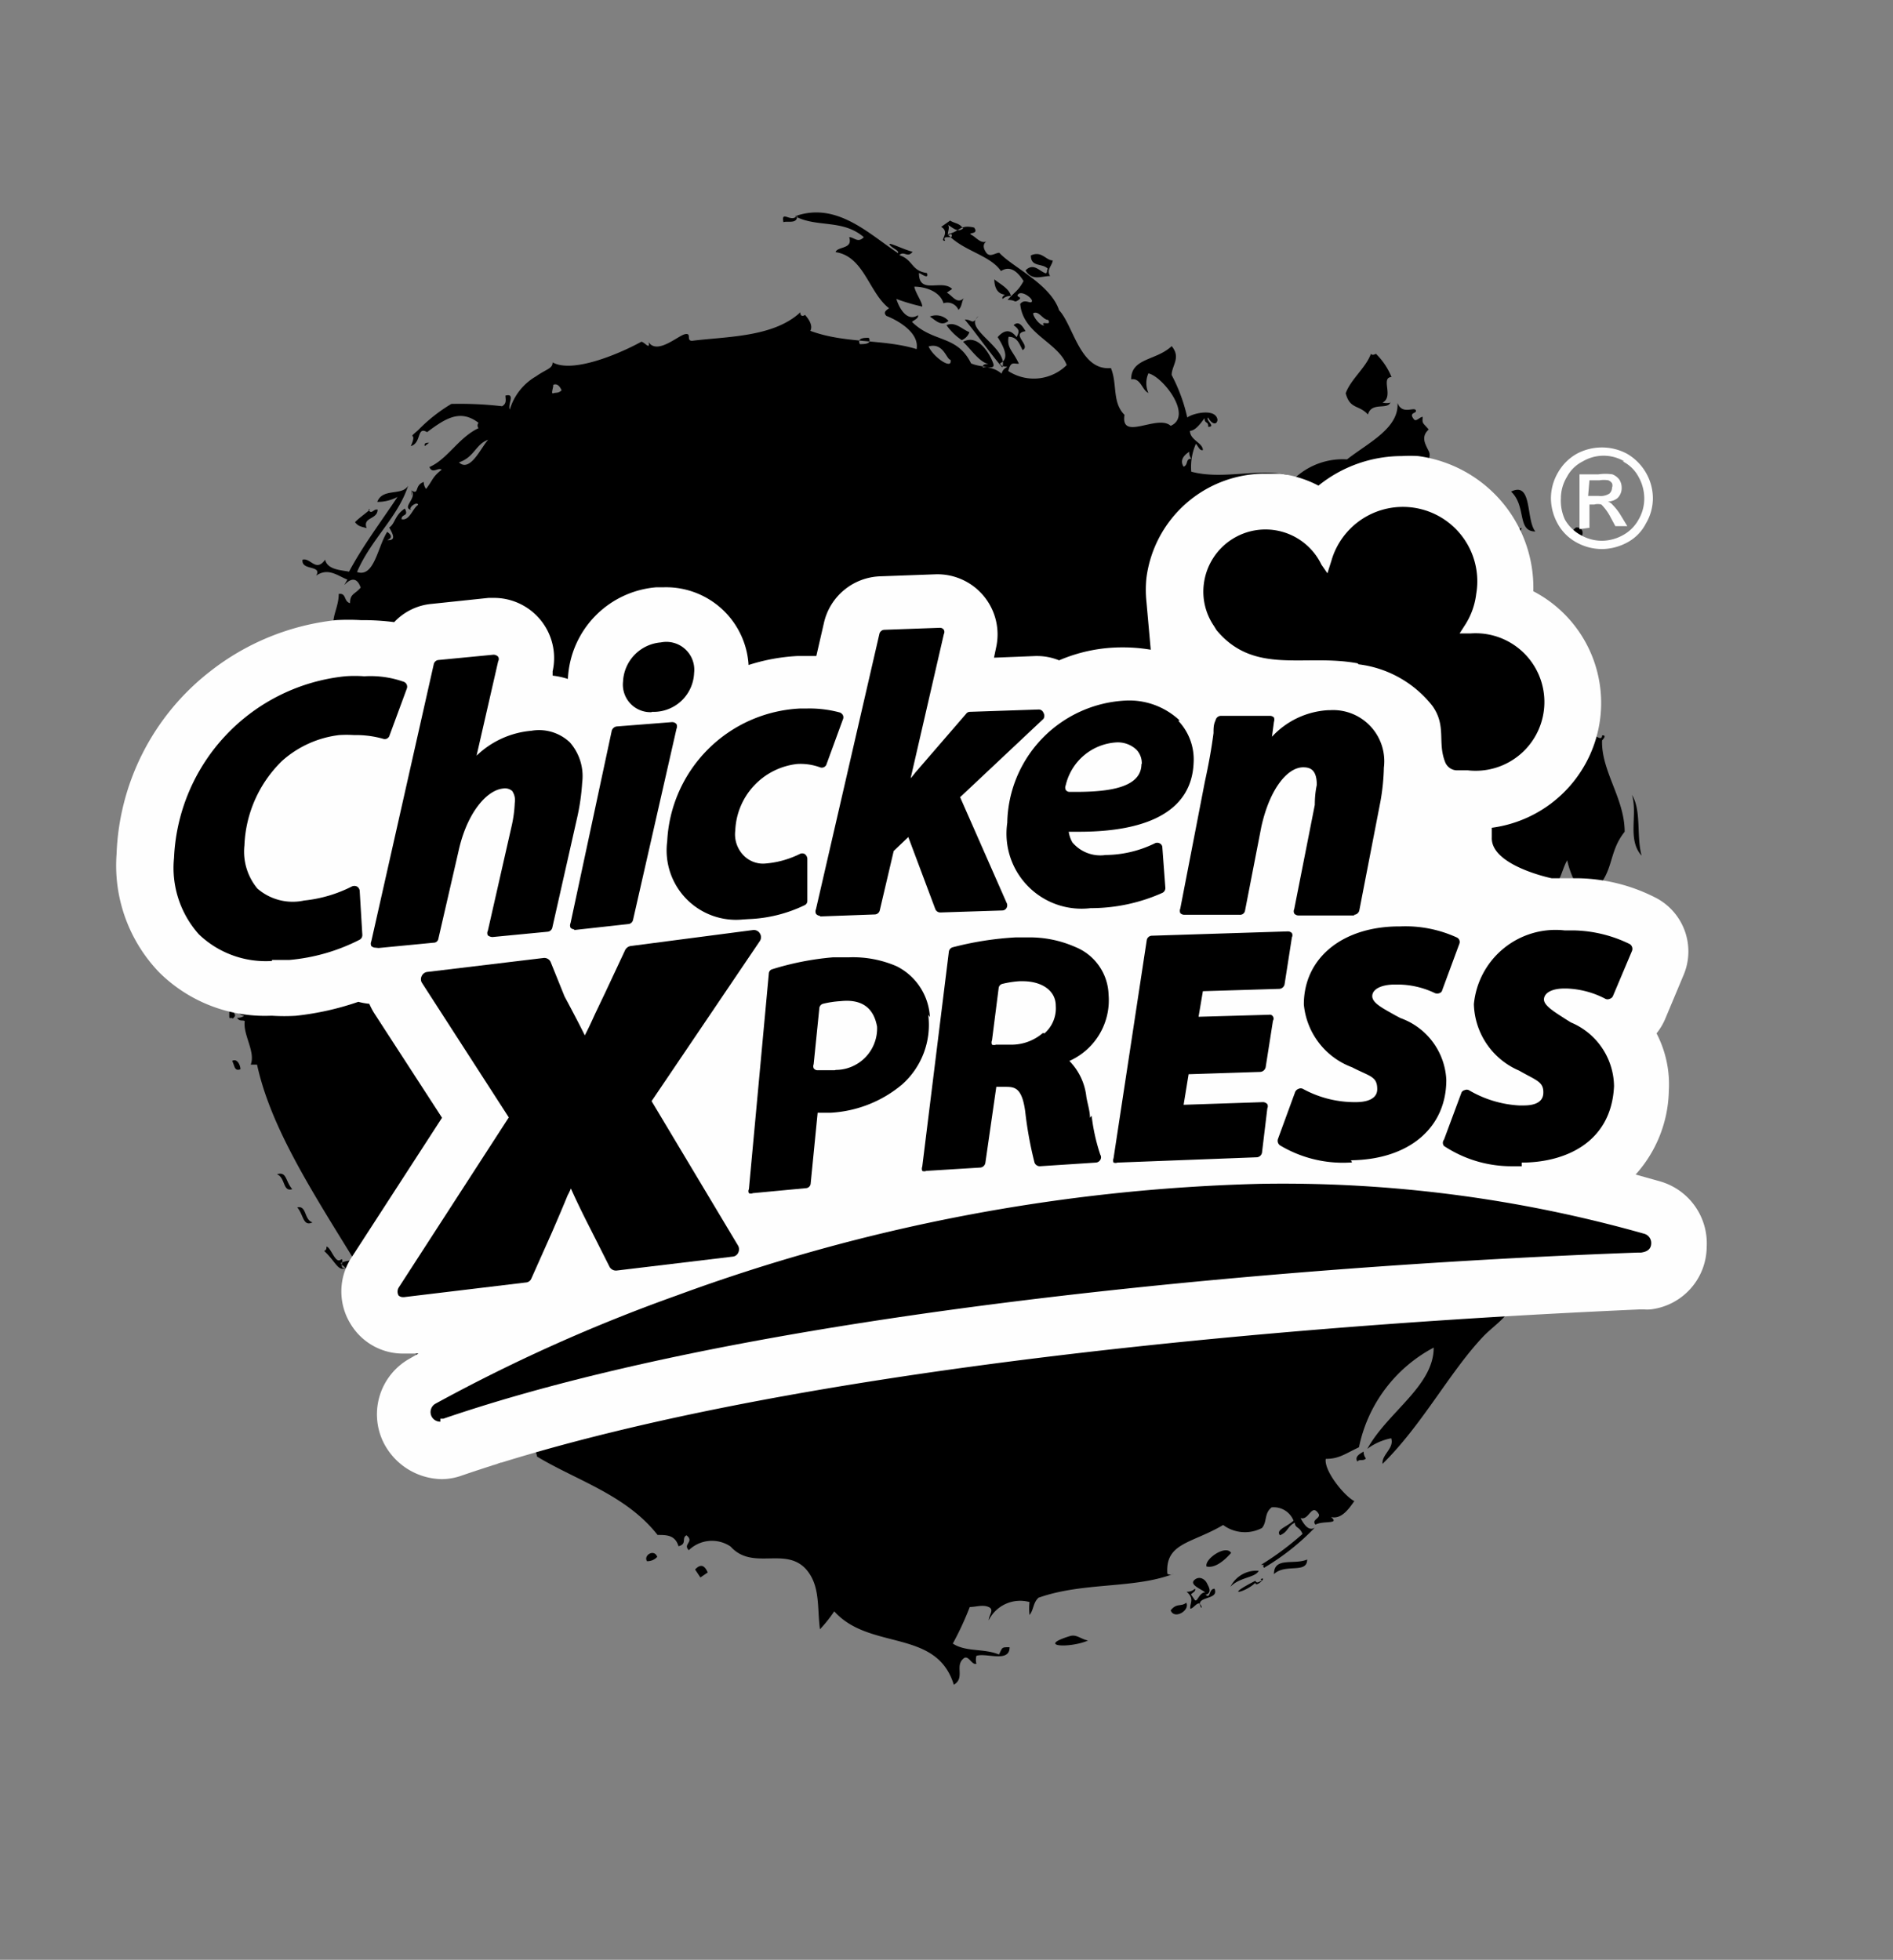 <svg id="Layer_1" data-name="Layer 1" xmlns="http://www.w3.org/2000/svg" viewBox="0 0 57 59"><rect x="0" y="0" width="57" height="59" fill="#808080" stroke="none"/><defs><style>.cls-1,.cls-2{fill-rule:evenodd;}.cls-2{fill:#fefefe;}</style></defs><g id="Page-1"><g id="Home-Page"><g id="Logo-Copy"><g id="Group-3"><path id="Fill-1" class="cls-1" d="M38.36,47.39c.34-.33,1,0,1-.44-.4.17-1-.09-1,.44m-1.31.38c.27-.29.75-.27.85-.48a.87.87,0,0,0-.85.48m-1.8.71c.11.29.59,0,.47-.23-.16.13-.29,0-.47.23m1.82-1.73c-.16-.26-.81.19-.74.41.26.06.55-.19.74-.41M40.87,44c.09-.09.16,0,.26-.09a.33.33,0,0,1-.07-.21c-.14.08-.27.16-.19.3M20.93,47.25l.16.24.22-.15c-.1-.23-.22-.26-.38-.09M19.48,47a.4.4,0,0,0,.31-.13c-.09-.25-.42-.05-.31.13m-4.65-3.19c.07.12-.1.17,0,.31.12-.12.19,0,.31-.13a.29.29,0,0,0-.35-.18M46.88,19.55c-.11.18-.08.4-.24.58.24.21.11.35.21.53a2.62,2.62,0,0,0,.21-1.07c-.06,0-.12,0-.18,0m-.87.92c.14-.17.21.07.33,0-.13-.31.18-.52-.1-.86-.29.23-.11.56-.23.83m.12-1.1c0-.09,0-.16-.1-.27l-.16.11c.08.1.14.33.26.16m1.33-3.5a.24.24,0,0,0-.06.37c.29.05.36-.39.06-.37M46.23,16c-.29-.36-.08-1.52-.73-1.2.47.44.17,1.2.73,1.2M9.41,36.8c-.26-.08-.17-.52-.46-.45.19.21.17.59.46.45m-.61-1c-.21-.24-.16-.54-.46-.45.26.11.17.54.46.45M41.87,12.12a.49.49,0,0,1-.24,0c.35-.18-.07-.75.27-.77a2.1,2.1,0,0,0-.47-.7s-.11.07-.15,0c-.15.42-.61.77-.76,1.19.13.49.4.34.67.64.11-.4.61-.12.68-.38M7.24,32.19c0-.12-.1-.34-.25-.25.08.14.06.32.25.25M29,10.29c.25.24.48.6.76.67-.07,0-.19,0-.16.11.08-.06.37.07.31-.12s-.42-.93-.91-.66m.19-.29c-.23-.09-.43-.33-.69-.21a1.77,1.77,0,0,0,.46.45.41.41,0,0,0,.23-.24m1-1a.34.34,0,0,1,.25-.09c-.05-.22-.3-.34-.5-.5,0,.22.08.44.32.46,0,0-.11.07-.07.13M28,9.53c.18.12.34.31.56.13A.5.5,0,0,0,28,9.53m-1.84.64c-.13,0-.36,0-.27.19.14,0,.37,0,.27-.19M24,6.49c-.17.24-.49-.19-.41.2.11-.05.43.07.41-.2m14,41.1c-.07,0-.15.11-.2,0-1,.51-.29.35,0,.06,0,.17.39-.21.16-.11M12.39,14.93a.6.6,0,0,0,0-.16,1,1,0,0,0,0,.16m.4-1.5.13-.1c-.07,0-.16,0-.13.1m.16-.11h0M10.56,38.73c.07,0,.14-.11.2,0a36.92,36.92,0,0,0,3.67,3.93c.06.21,0,.39.19.63.24-.25.38,0,.67.06-.13-.24.23-.4.43-.29a.38.38,0,0,1,.09.36c.22.17.33.21.36.43,1.19.72,2.68,1.15,3.63,2.36.27,0,.53,0,.63.34.27-.07.08-.24.24-.33.25.2-.12.26.07.45A1,1,0,0,1,22,46.56c.66.73,1.63,0,2.26.67.45.5.34,1.16.43,1.82a4.24,4.24,0,0,0,.43-.54c1.07,1.19,3.08.51,3.6,2.21.36-.21,0-.59.32-.81.14-.06.22.22.36.18a.49.49,0,0,1,0-.24c.3-.1,1,.22,1-.26-.25,0-.21,0-.32.22-.45-.19-1-.07-1.39-.33a9.12,9.12,0,0,0,.51-1.1c.18,0,.39-.08.57,0s0,.25,0,.4A1.06,1.06,0,0,1,31,48.23a1.78,1.78,0,0,0,0,.39c.13-.16.1-.36.27-.52,1.36-.48,2.87-.26,4.07-.72a.19.19,0,0,1-.19,0c-.07-.94.74-.91,1.68-1.47A1.1,1.1,0,0,0,38,46c.16-.19.06-.44.29-.62a.64.64,0,0,1,.66.4c-.22.2-.54.27-.41.44.25-.1.22-.27.45-.38,0,.17.14.11.23.34a8.81,8.81,0,0,1-1.25.93s.07,0,.09,0-.06,0,0,.09a7.21,7.21,0,0,0,1.53-1.21c-.17.11-.31-.06-.43-.29.26.09.33-.47.55-.12.06.13-.23.17-.1.32.24-.13.74,0,.47-.23.31.08.54-.25.7-.48-.29-.14-.92-.91-.86-1.27.39,0,.56-.14,1-.35a4.39,4.39,0,0,1,2.25-3c0,1.16-1.39,1.94-2,3.05a1.74,1.74,0,0,1,.72-.32c.1.3-.29.49-.26.77,1.19-1.17,2-2.73,3-3.8.29-.32.75-.59.92-1-.13,0-.22-.21-.34-.28.25-.78,1.06-1.44,1.41-2.21a10.63,10.63,0,0,1-1.3-1.23l.21-.15a1.58,1.58,0,0,1-.16-.48c-.17.12-.33.28-.44.05-.13.08-.09.2-.29.27,0-.31-.15,0-.28-.06.64-1.27,1.08-2.59,1.81-3.84-.18-.21-.4-.08-.58-.28.89-.71.32-1.95-.37-2.87a7.2,7.2,0,0,0-1.16,0c.15-.38.41-.27.75-.51.16-.35-.55-.64-.09-.95,0,.06.09,0,.13.08,0,.2.08.61.32.71.19-.08.12-.23.34-.31.09-.23-.22-.24,0-.43.29.15.55.44.85.44-.08-.34-.17-.43-.14-.67.19,0,.35.27.56.13s.26-.53.41-.78a2.77,2.77,0,0,0,.51,1.09c-.05.15,0,.67.31.46.07-.19-.07-.44,0-.62.61-.63.41-1.16.91-1.79,0-1-.71-1.83-.68-2.75,0,0,.17-.17,0-.15,0,.22-.31-.08-.41-.15-.28,0-.23.4-.34.31s0-.17-.16-.23a.35.35,0,0,1-.25.09c.1.18.24.09.34.27-.2.05-.4.11-.56-.13.06-.05.16-.09.12-.16-.41-.17-.44-.86-.49-1.19a9.37,9.37,0,0,0-1.39-.33c0-.44-.29-.94-.13-1.35.13.35.57.76.91.66-.05-.24-.12-.21-.27-.41.22.12.33-.5.1-.32-.1-.09,0,.31-.24,0-.22.05.08.22-.14.26-.06-.06-.35-.17-.25-.25s.56.06.35-.41c-.11.1-.21.13-.29,0s.09-.6-.21-.53c.22.21.11.35,0,.49-.14-.1-.32,0-.43-.3s.16-.54.41-.44a23.09,23.09,0,0,0,.91-2.13c-.22.06-.25.42-.49.32.06-.13.22-.24,0-.43-.4.32-.91.71-1.29.28s.08-1.58-.61-2c.19.55.46,1.21-.14,1.19-.19-.6-.45-1.1-.35-1.45-.06.2.19,0,.08-.22s-.24-.43,0-.65c-.18-.21-.2-.17-.18-.38-.09,0-.19.15-.26.08-.19-.23.1-.17.05-.28s-.41.15-.55-.22c.05.76-.88,1.2-1.52,1.7a2.12,2.12,0,0,0-1.76.76c0-.1,0-.2-.05-.3-.93-.19-1.95.16-2.88-.09a1.72,1.72,0,0,1,.14-.84c.07.08.12.22.21.19,0-.22-.39-.3-.39-.58.17,0,.34-.25.44-.38,0,.18.12.08.11.26.25,0-.1-.21,0-.28.1.2.26.24.28.07-.05-.37-.77-.19-.91-.07a5.13,5.13,0,0,0-.47-1.28c0-.29.29-.52,0-.87-.46.44-1.22.35-1.22,1,.29-.05.33.33.52.41a.72.72,0,0,1,0-.59c.44.1,1.35,1.28.67,1.58-.39-.36-1.52.48-1.39-.33-.38-.38-.21-.93-.41-1.41-.93.09-1.13-1.29-1.56-1.74-.26-.79-1.41-1.3-1.8-1.73-.12,0-.28.15-.39,0s-.1-.27,0-.34c-.17.07-.3-.12-.45-.2s.25,0,.08-.22c-.45-.1-.42.13-.8.2.49.52,1.27.62,1.61,1.11.27-.17.49,0,.68.3-.16.3-.25.31-.48.57.27,0,.18.1.33,0s-.12-.08,0-.18.45.15.4.23-.21-.1-.35.07c.08.91,1.13,1.14,1.4,1.84a1.41,1.41,0,0,1-1.76.18c.08-.31.16-.21.32-.22-.18-.39-.37-.47-.31-.81.24,0,.31.17.42.4.27-.14-.38-.49.09-.57-.1-.17-.21-.32-.36-.18.18.13.18.19.09.36-.16-.21-.34-.26-.57,0,.25.39.33.67.07.79.06.13.15.07.22.11a.28.28,0,0,0-.17.2c-.29-.25-.62-.18-.92-.31-.43-.87-1.13-.61-1.78-1.25.07-.06.21-.11.18-.2-.35.22-.58-.26-.65-.49a6,6,0,0,0,.78.23c0-.14-.2-.4-.24-.6.31,0,.77.13.88.5a.36.36,0,0,1,.45.2c.11-.1.09-.24.16-.35-.21.19-.34-.08-.51-.17l.16-.11c-.31-.31-1,.19-1-.48.05,0,.31.22.24,0-.48-.07-.4-.39-.83-.54.15-.14.24.1.4-.1-.28-.07-.77-.32-.69-.21s.29.17.25.25c-.87-.57-1.84-1.56-3.1-1.11.66.35,1.43.08,2.07.63-.18.19-.29,0-.44,0,.12.37-.35.27-.41.45.86.13,1,1.22,1.61,1.69-.08.06-.19.12-.08.23.31.12,1,.49.91,1-1-.31-2.16-.16-3.2-.55.07-.13,0-.3-.16-.48-.1.07-.15,0-.14-.08-.81.76-2.24.73-3.26.86-.19,0,0-.24-.21-.2s-.84.63-1.1.24c.06.28-.17-.07-.24,0-.7.38-2.06.94-2.65.61,0,.19-.19.2-.5.42a1.73,1.73,0,0,0-.79,1c-.07-.16.18-.5-.13-.42,0,.11.05.23-.1.32a11.05,11.05,0,0,0-1.53-.07,4.93,4.93,0,0,0-1,.79c-.37.32,0,0-.22.48.33-.09.17-.61.49-.42.56-.42,1-.7,1.55-.28a.12.12,0,0,0,0,.16c-.6.28-.94.94-1.48,1.17.09.22.26,0,.37.08-.29.23-.25.29-.47.58a.33.33,0,0,1-.07-.21c-.3.1-.12.41-.38.25.21.22-.3.52,0,.59-.1-.07.19-.27.21-.15-.17.11-.26.49-.5.43,0-.17.23-.07.1-.32-.31.2-.29.46-.47.57.09.17.24.4-.06.38.25-.1,0-.24,0-.25-.29.45-.39,1.39-.91,1.21.43-1,1.23-1.64,1.54-2.6-.18.32-.77.06-.93.49a1.28,1.28,0,0,0,.61-.15c-.5.75-1.05,1.48-1.46,2.25-.26-.05-.65-.06-.72-.36-.28.39-.44-.07-.68,0-.05.34.6.15.41.48.36-.25.64,0,.94.12-.28.49.18-.39.4.24-.18.21-.32.18-.32.47-.2-.06-.1-.31-.34-.28,0,.38-.21.69-.15.95-.24-.14-.3.26-.27.52.16.09.09-.39.38-.26a1.28,1.28,0,0,1-.13.51c-.06-.12-.15-.08-.21-.19a.3.3,0,0,0-.21.39c.23-.06.2-.2.36-.16-.12.15,0,.37-.22.48s-.12-.14-.1-.26l-.32.21c-.08-.14.11-.23,0-.39-.14.22-.21-.09-.34.06-.1.48-.29,2.23-.81,2.06.08.21.23,0,.3.22-.26.08-.3.16-.61.25.1.24.26.19.36.43-.37.38.09,1-.26,1.35-.33-.13-.24-.72-.6-.77a1.57,1.57,0,0,1,.34,1.2c-.2-.06-.07-.34-.3-.22-.4.83-.11,2.18-.17,3.24a.41.41,0,0,1-.23.24c-.1-.08-.19-.22-.31-.22.06.17-.27.52.08.46.06-.17-.23-.11,0-.25,0,.13.13.26.08.37s-.15,0-.25.08a10,10,0,0,1,.74,2c0,.26-.33.31,0,.4a.3.3,0,0,1-.21.06c.07.12.16.06.23.1-.06.41.33.92.18,1.31.07,0,.13,0,.19,0,.41,1.89,1.65,3.81,3,6-.12-.14-.27-.1-.43-.05s.18.13.15.33m36.79-16a1.54,1.54,0,0,1,.3.56c-.16.19-.25-.05-.4.1-.18-.27-.22-.51.1-.66m-2.94-5.87c0,.36.3-.35.48,0a1.65,1.65,0,0,0-.64.43c0-.17-.1-.35.16-.45m0,3.9c.14-.09.29-.22.42-.19.17.33.37.88,0,.93.39.41-.22.9.2,1.46a1.67,1.67,0,0,1,1.25.93c0,.14-.24.24-.39.35-.16-.1-.15-.37-.26-.5s-.08.2-.14.26c-.61-.33-.46-1-1.1-1.28.47-.55,0-1.3,0-2M44.1,25c.07-.31,0-.84.17-.79a6,6,0,0,1,.16,1.16,1.23,1.23,0,0,1-.39.35c-.32-.22,0-.49.06-.72M35.81,13.6a.31.31,0,0,0,.06.21c-.18,0-.08.18-.23.24-.12-.19,0-.34.17-.45m-4.7-4.17c.17-.09.29.2.45.2.13.21-.26,0-.12.17-.14,0-.34-.28-.33-.37m-3.15,1c.45-.13.54.4.66.4.07.33-.52-.08-.66-.4m14.42,23c.35-.54,1-1,1.12-1.6-.2-.06-.6-.1-.61-.43l-.27.18c0-.26-.32-.24-.31-.46a5.78,5.78,0,0,0,1.49-2.1c.18-.16.3.14.49-.08a2.49,2.49,0,0,0,.4,1.75c.76.35.29,1.48.09,1.88,0,.09.13.14.14.33-.07,0-.11-.08-.17-.14,0,.46.15,1-.35,1.34-.12.8-.41,1.1-1.28,1.36-.25-.78-.58-1.32-.74-2M16.65,11.59c.1-.05.19,0,.26.16-.1.1-.17.06-.25.09s0-.16,0-.25M14.7,13.24c-.2.2-.54,1-.88.68.47-.16.5-.55.88-.68M36.34,48c.15-.08.06-.22,0-.34s-.23-.23-.38-.09.21.27.33.37c-.19,0-.24.33-.32.22L35.86,48c.06-.06.16-.1.12-.17a.34.34,0,0,1-.25.09c.25.22.09.34.11.51.1,0,.23-.25.31-.12s0,.09,0,.05c-.15-.32.57-.18.42-.53-.18,0-.11.32-.27.18m-4.1,1.25c-1,.31,0,.37.56.13-.25-.06-.35-.2-.56-.13M47.16,28.8c.06-.16-.1-.38,0-.53.22.19.1-.09.27-.18a1.47,1.47,0,0,0-.69-.55c-.88-.21-.18.95-.53,1.54.32.21,0,1.1.32,1.64.79.18.14.91.65,1.42.16-.34-.14-.95.29-1-.47-.15,0-.85,0-1.23.16,0,.35-.15.51-.17.06-.24,0-.5.25-.68-.29-.31-.06-.5-.21-.78-.4.3-.7.31-.85.48m2.26-3c-.16-.59,0-1.36-.29-1.83.18.6-.15,1.34.29,1.83M9.83,37.53c0,.06,0,.1-.07.13.34.31.43.65.65.5-.25.09,0-.34-.16-.23s-.29-.39-.42-.4M7,30.67s.11-.08.07-.13-.17-.71-.34-.28c.25-.08.15.24.18.39,0,0,.07,0,.09,0m-.46-1.38c.08-.07.21-.11.18-.2-.28.2,0-.41-.24-.35-.1.5.22.89.17,1.41.29-.32.12-.47-.11-.86M29.38,9.62c-.12.13-.12,0-.33,0,.38.46.75,1,1.13,1.44.19-.53-1-1.08-.8-1.45m0,0,.08-.09a.32.32,0,0,0-.08.09m2.24-1.3c-.12-.19.06-.31.08-.47-.21,0-.33-.3-.66-.15,0,.37.36.22.52.41-.06,0,0,.09-.07.13-.2-.07-.37-.33-.61-.09.2.33.48.17.74.17M28.46,7.25c-.12-.22.3,0,.18-.21-.21.11,0-.17-.1-.27.15.08.28.24.46.11-.11-.17-.26-.15-.39-.24l-.27.19c.29.17-.08.43.12.42M11.33,15.34c-.07,0-.14.12-.2.05s0-.08,0-.05-.32.25-.44.38c.1.14.23.14.35.18-.13-.34.33-.25.33-.56"/></g><g id="Page-1-2" data-name="Page-1"><path id="Fill-1-2" data-name="Fill-1" class="cls-2" d="M50,35.57l-.75-.21a3.88,3.88,0,0,0,1-2.52,3.33,3.33,0,0,0-.37-1.73,1.87,1.87,0,0,0,.25-.41l.57-1.36a1.82,1.82,0,0,0-.82-2.3,5.31,5.31,0,0,0-2.37-.6h-.38l-.41,0s-1.84-.38-1.8-1.23c0-.1,0-.2,0-.29a3.79,3.79,0,0,0,1.25-7.12,4,4,0,0,0-3.47-4.07,4,4,0,0,0-.49,0,4,4,0,0,0-2.51.89,3.33,3.33,0,0,0-1.17-.36l-.45,0a3.6,3.6,0,0,0-3.56,3.14,3.38,3.38,0,0,0,0,.71l.13,1.45a5,5,0,0,0-.79-.07H33.8a4.79,4.79,0,0,0-1.91.39,1.75,1.75,0,0,0-.65-.13h-.06l-1.25.05.06-.29a1.81,1.81,0,0,0-1.83-2.22l-1.65.06a1.8,1.8,0,0,0-1.7,1.4l-.23,1H24a5.8,5.8,0,0,0-1.46.27A2.49,2.49,0,0,0,20,17.68h-.23a2.9,2.9,0,0,0-2.67,2.76h0a2.36,2.36,0,0,0-.46-.1l0-.13A1.81,1.81,0,0,0,14.88,18h-.17L13,18.18a1.76,1.76,0,0,0-1.13.55,7.27,7.27,0,0,0-1-.06,6.47,6.47,0,0,0-.76,0,7.43,7.43,0,0,0-3.78,1.54,7.3,7.3,0,0,0-2.82,5.5A4.64,4.64,0,0,0,4.8,29.28a4.52,4.52,0,0,0,3.33,1.3h.08a5.62,5.62,0,0,0,.7,0,8.55,8.55,0,0,0,1.88-.42,1.91,1.91,0,0,0,.33.06,2.29,2.29,0,0,0,.14.27l2.05,3.16-2.74,4.23a1.86,1.86,0,0,0,0,2h0a1.84,1.84,0,0,0,1.58.87h.23l.22,0-.28.16h0a1.92,1.92,0,0,0-.79,2.48,2,2,0,0,0,1.77,1.14h0a1.83,1.83,0,0,0,.61-.11c11.45-3.93,31.56-4.82,35.47-5h.12a1.2,1.2,0,0,0,.2,0,1.91,1.91,0,0,0,1.69-1.88A1.94,1.94,0,0,0,50,35.57"/><path id="Fill-3" class="cls-1" d="M12.13,39.05A.19.19,0,0,1,12,39a.24.24,0,0,1,0-.23l3.32-5.13-2.62-4.06a.21.21,0,0,1,0-.2.21.21,0,0,1,.17-.12l3.5-.42a.21.21,0,0,1,.21.12L17,30c.28.52.47.89.61,1.17.11-.21.21-.43.31-.65l.31-.65.59-1.26a.23.23,0,0,1,.17-.13L22.67,28a.21.21,0,0,1,.21.1.21.21,0,0,1,0,.23l-3.26,4.82,2.61,4.36a.23.23,0,0,1,0,.2.2.2,0,0,1-.16.12l-3.5.42a.22.22,0,0,1-.22-.12L17.78,37c-.23-.45-.42-.84-.59-1.22a2,2,0,0,1-.1.21c-.13.32-.28.67-.47,1.11L16,38.49a.19.19,0,0,1-.17.12l-3.66.44h0"/><path id="Fill-5" class="cls-1" d="M13.26,42.8a.29.29,0,0,1-.27-.17.29.29,0,0,1,.12-.37A50.37,50.37,0,0,1,20.38,39a54.89,54.89,0,0,1,17.55-3.36,40,40,0,0,1,11.57,1.5.29.29,0,0,1,.22.28c0,.22-.17.27-.31.29H49.3c-3.95.14-24.27,1-35.95,5h-.09"/><path id="Fill-7" class="cls-1" d="M8.19,28.93a2.91,2.91,0,0,1-2.2-.8,3,3,0,0,1-.75-2.3,5.75,5.75,0,0,1,5.15-5.47,3.86,3.86,0,0,1,.58,0,3,3,0,0,1,1.2.17.16.16,0,0,1,.08.2l-.52,1.41a.15.15,0,0,1-.2.1,3,3,0,0,0-.87-.11,3.4,3.4,0,0,0-.45,0,3.14,3.14,0,0,0-1.72.78,3.75,3.75,0,0,0-1.13,2.54,1.74,1.74,0,0,0,.39,1.3,1.62,1.62,0,0,0,1.41.36,4.08,4.08,0,0,0,1.43-.42.18.18,0,0,1,.16,0,.17.17,0,0,1,.08.12l.08,1.33a.16.16,0,0,1-.08.15,5.74,5.74,0,0,1-2.12.61l-.52,0Zm3.11-.4a.18.18,0,0,1-.12-.05.17.17,0,0,1,0-.14L13.06,20a.16.16,0,0,1,.14-.13l1.66-.16a.2.2,0,0,1,.14.06.14.14,0,0,1,0,.14l-.65,2.84A2.71,2.71,0,0,1,16,22a1.35,1.35,0,0,1,1.16.35,1.54,1.54,0,0,1,.37,1.21,6.61,6.61,0,0,1-.15,1.05l-.75,3.32a.16.16,0,0,1-.14.12l-1.66.16a.24.24,0,0,1-.14-.05.15.15,0,0,1,0-.14l.72-3.17a3.84,3.84,0,0,0,.09-.68.49.49,0,0,0-.08-.36.34.34,0,0,0-.28-.07c-.47.05-1.07.7-1.33,1.87l-.61,2.65a.14.14,0,0,1-.14.12l-1.66.16Zm6-.55a.18.18,0,0,1-.12-.05.17.17,0,0,1,0-.14L18.42,22a.18.18,0,0,1,.15-.13l1.66-.13a.17.17,0,0,1,.14.06.17.17,0,0,1,0,.14l-1.31,5.76a.16.16,0,0,1-.15.12L17.28,28Zm2.32-6.54a.83.83,0,0,1-.86-.92,1.24,1.24,0,0,1,1.14-1.18.84.84,0,0,1,1,.92,1.22,1.22,0,0,1-1.17,1.17h-.1Zm2.76,6.24a2.09,2.09,0,0,1-2.29-2.35,4.21,4.21,0,0,1,4-4h.2a3.5,3.5,0,0,1,1,.12.18.18,0,0,1,.09.08.15.15,0,0,1,0,.13L24.89,23a.15.15,0,0,1-.2.1A1.71,1.71,0,0,0,24,23a2.1,2.1,0,0,0-1.86,2,.91.91,0,0,0,.22.72A.82.82,0,0,0,23,26a2.83,2.83,0,0,0,1.08-.29.16.16,0,0,1,.15,0,.19.19,0,0,1,.08.14l0,1.27a.14.14,0,0,1-.08.13,4.24,4.24,0,0,1-1.69.42Zm2.32-.11a.16.16,0,0,1-.13-.06.17.17,0,0,1,0-.14l1.91-8.29a.16.16,0,0,1,.15-.12l1.67-.06a.14.14,0,0,1,.12.06.14.14,0,0,1,0,.13l-1,4.34a2.09,2.09,0,0,0,.14-.17l1.53-1.77a.14.14,0,0,1,.11-.06l2.07-.07h0a.15.15,0,0,1,.15.1.17.17,0,0,1,0,.18L28.91,24l1.4,3.18a.16.16,0,0,1,0,.15.15.15,0,0,1-.12.08l-1.87.06a.16.16,0,0,1-.16-.11l-.81-2.16-.44.42-.42,1.79a.16.16,0,0,1-.15.12l-1.66.06Zm10.82-5.88a2.21,2.21,0,0,0-1.61-.6h0a3.75,3.75,0,0,0-3.58,3.68,2.26,2.26,0,0,0,2.51,2.57h.07A5.28,5.28,0,0,0,35,26.88a.16.16,0,0,0,.09-.15L35,25.52a.14.14,0,0,0-.08-.13.16.16,0,0,0-.15,0,3.43,3.43,0,0,1-1.48.35h0a1.1,1.1,0,0,1-1-.38.93.93,0,0,1-.11-.32h.31c2.23,0,3.39-.72,3.45-2.06a1.69,1.69,0,0,0-.46-1.28ZM34.37,23c0,.72-1,.83-1.88.84h-.28a.14.14,0,0,1-.12-.06.17.17,0,0,1,0-.14,1.67,1.67,0,0,1,1.53-1.29h0a.82.82,0,0,1,.6.22.59.59,0,0,1,.16.43Zm6.41,4.56h0l-1.69,0a.16.16,0,0,1-.12-.06.15.15,0,0,1,0-.13l.62-3.14q0-.32.06-.6c0-.46-.2-.53-.41-.53h0c-.46,0-1,.62-1.26,1.79l-.49,2.52a.15.15,0,0,1-.16.13l-1.67,0a.17.17,0,0,1-.12-.05.18.18,0,0,1,0-.14l.74-3.82c.12-.55.2-1,.26-1.46,0-.14,0-.26.06-.38a.17.17,0,0,1,.16-.14h0l1.48,0a.18.18,0,0,1,.12.05.2.2,0,0,1,0,.13l-.06.45A2.49,2.49,0,0,1,40,21.38h.05a1.54,1.54,0,0,1,1.62,1.73,6.65,6.65,0,0,1-.1,1l-.64,3.3a.17.17,0,0,1-.16.13Z"/><path id="Fill-9" class="cls-1" d="M28,30.62a1.82,1.82,0,0,0-1-1.53,3.3,3.3,0,0,0-1.42-.27l-.49,0a8.55,8.55,0,0,0-1.84.36.14.14,0,0,0-.1.13l-.6,6.49a.13.13,0,0,0,0,.12.15.15,0,0,0,.12,0h0l1.6-.15a.15.15,0,0,0,.14-.14l.21-2.13H25a3.66,3.66,0,0,0,2.15-.84,2.4,2.4,0,0,0,.8-2.11Zm-2.87,1.6-.28,0h-.24a.14.14,0,0,1-.11-.06.16.16,0,0,1,0-.12l.17-1.68a.15.15,0,0,1,.11-.14,2.85,2.85,0,0,1,.53-.08c.65-.07,1,.21,1.1.77a1.25,1.25,0,0,1-1.24,1.3ZM33.65,35a.18.18,0,0,1-.12,0,.17.17,0,0,1,0-.13l1-6.57a.16.16,0,0,1,.15-.13l4.1-.13a.17.17,0,0,1,.12.05.14.14,0,0,1,0,.13l-.22,1.41a.17.17,0,0,1-.16.14l-2.3.07-.13.77,2.12-.06a.11.11,0,0,1,.12.05.12.12,0,0,1,0,.13l-.22,1.4a.18.18,0,0,1-.16.14l-2.16.07-.15.92,2.39-.08a.18.18,0,0,1,.13.06.15.15,0,0,1,0,.13L38,34.7a.17.17,0,0,1-.15.14L33.65,35Zm7.06,0h-.09a3.69,3.69,0,0,1-2.08-.52.17.17,0,0,1-.06-.19L39,32.87a.18.18,0,0,1,.1-.09.15.15,0,0,1,.13,0,3.25,3.25,0,0,0,1.53.4h.06c.11,0,.65,0,.65-.39s-.22-.38-.76-.66a2.24,2.24,0,0,1-1.45-1.89c0-1.41,1.18-2.36,2.9-2.35a3.72,3.72,0,0,1,1.7.33.15.15,0,0,1,.08.2l-.51,1.38a.13.13,0,0,1-.09.1.2.2,0,0,1-.13,0,2.59,2.59,0,0,0-1.14-.26H42c-.41,0-.68.14-.68.35s.33.37.68.57l.17.09a2.08,2.08,0,0,1,1.38,1.86c0,1.45-1.13,2.4-2.87,2.42Zm5.11.11h-.29a3.68,3.68,0,0,1-2.05-.61.15.15,0,0,1,0-.19L44,32.91a.13.13,0,0,1,.1-.09.15.15,0,0,1,.13,0,3.34,3.34,0,0,0,1.51.46h.12c.14,0,.59,0,.61-.36s-.21-.39-.73-.69a2.24,2.24,0,0,1-1.36-2,2.47,2.47,0,0,1,2.73-2.22h.27a4,4,0,0,1,1.69.41.17.17,0,0,1,.07.21l-.57,1.35a.15.15,0,0,1-.1.09.15.15,0,0,1-.13,0,2.7,2.7,0,0,0-1.16-.31H47.1c-.37,0-.6.13-.61.32s.31.38.65.6l.16.1a2.11,2.11,0,0,1,1.3,1.92C48.52,34.41,47.11,35,45.82,35Zm-13-1.46c0-.21-.08-.44-.11-.64a1.82,1.82,0,0,0-.51-1.07,2,2,0,0,0,1.18-2,1.6,1.6,0,0,0-1-1.43A3.4,3.4,0,0,0,31,28.22l-.41,0a9.58,9.58,0,0,0-1.91.3.16.16,0,0,0-.11.14l-.8,6.46a.18.18,0,0,0,0,.13.15.15,0,0,0,.12,0h0l1.63-.1a.17.17,0,0,0,.15-.14L30,32.72h.25c.29,0,.52,0,.62.74A11.44,11.44,0,0,0,31.15,35a.17.17,0,0,0,.16.11L33,35a.17.17,0,0,0,.13-.08.15.15,0,0,0,0-.16,5.84,5.84,0,0,1-.26-1.17ZM31.4,31.1a1.45,1.45,0,0,1-.9.35l-.51,0h0a.17.17,0,0,1-.12,0,.16.16,0,0,1,0-.13l.2-1.57a.15.15,0,0,1,.11-.13,3,3,0,0,1,.52-.08h.09c.58,0,1,.28,1,.74a1,1,0,0,1-.34.83Z"/><path id="Fill-11" class="cls-1" d="M40.91,20a3.34,3.34,0,0,1,2.22,1.25c.43.6.15,1.09.38,1.68a.39.39,0,0,0,.33.26l.16,0,.19,0a2.07,2.07,0,1,0,.09-4.12l-.33,0,.18-.28a2.2,2.2,0,0,0,.32-.91,2.24,2.24,0,0,0-4.36-1l-.12.38L39.79,17a1.87,1.87,0,0,0-3.54.57,1.83,1.83,0,0,0,.3,1.27l.08.13,0,0c1.14,1.37,2.65.7,4.25,1"/><path id="Fill-13" class="cls-2" d="M47.48,13.66a1.49,1.49,0,0,0-.57.57,1.54,1.54,0,0,0-.21.77,1.6,1.6,0,0,0,.2.76,1.42,1.42,0,0,0,.57.57,1.6,1.6,0,0,0,.76.2,1.64,1.64,0,0,0,.77-.2,1.34,1.34,0,0,0,.56-.57,1.5,1.5,0,0,0,.21-.76,1.54,1.54,0,0,0-.21-.77,1.56,1.56,0,0,0-.57-.57,1.6,1.6,0,0,0-1.51,0Zm1.38.23a1.09,1.09,0,0,1,.48.47,1.33,1.33,0,0,1,.17.64,1.25,1.25,0,0,1-.17.64,1.18,1.18,0,0,1-.47.47,1.33,1.33,0,0,1-.64.17,1.29,1.29,0,0,1-.63-.17,1.21,1.21,0,0,1-.48-.47A1.36,1.36,0,0,1,47,15a1.24,1.24,0,0,1,.18-.64,1.09,1.09,0,0,1,.48-.47,1.23,1.23,0,0,1,1.25,0Zm-1,2v-.7H48a.42.42,0,0,1,.22,0,1.56,1.56,0,0,1,.28.39l.14.26H49l-.2-.33a1.69,1.69,0,0,0-.25-.32.28.28,0,0,0-.14-.09A.49.49,0,0,0,48.7,15a.42.42,0,0,0,.13-.32.44.44,0,0,0-.07-.24.47.47,0,0,0-.21-.16,1.47,1.47,0,0,0-.42,0h-.57v1.65Zm0-1.43h.3a.82.82,0,0,1,.27,0,.24.24,0,0,1,.11.09.18.18,0,0,1,0,.13.25.25,0,0,1-.08.18.5.5,0,0,1-.32.07h-.32Z"/></g></g></g></g></svg>